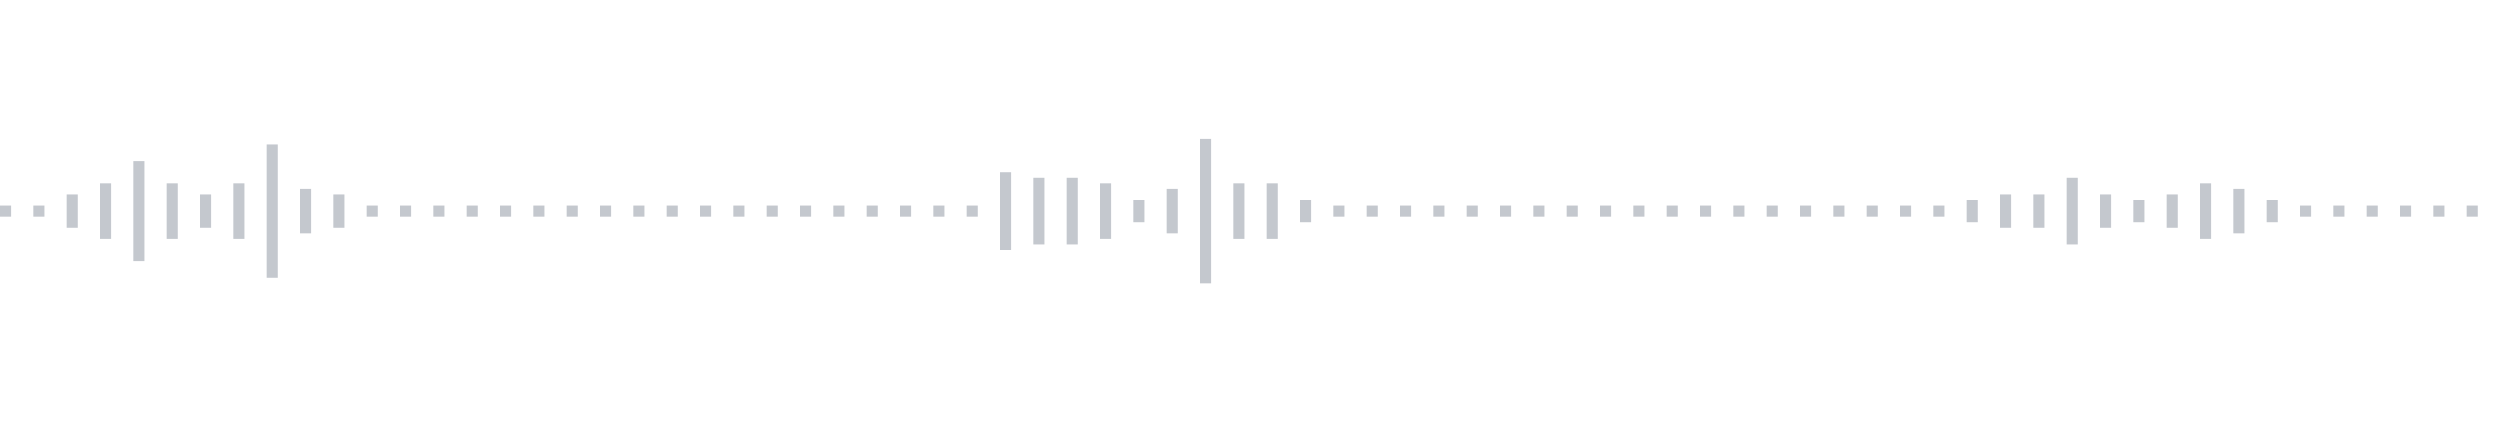 <svg xmlns="http://www.w3.org/2000/svg" xmlns:xlink="http://www.w3/org/1999/xlink" viewBox="0 0 225 38" preserveAspectRatio="none" width="100%" height="100%" fill="#C4C8CE"><g id="waveform-8ad8063c-c036-41b5-a559-dbbe07be8531"><rect x="0" y="18.5" width="1" height="1"/><rect x="3" y="18.5" width="1" height="1"/><rect x="6" y="17.5" width="1" height="3"/><rect x="9" y="16.5" width="1" height="5"/><rect x="12" y="14.5" width="1" height="9"/><rect x="15" y="16.5" width="1" height="5"/><rect x="18" y="17.5" width="1" height="3"/><rect x="21" y="16.5" width="1" height="5"/><rect x="24" y="13.0" width="1" height="12"/><rect x="27" y="17.0" width="1" height="4"/><rect x="30" y="17.5" width="1" height="3"/><rect x="33" y="18.5" width="1" height="1"/><rect x="36" y="18.5" width="1" height="1"/><rect x="39" y="18.5" width="1" height="1"/><rect x="42" y="18.5" width="1" height="1"/><rect x="45" y="18.5" width="1" height="1"/><rect x="48" y="18.5" width="1" height="1"/><rect x="51" y="18.5" width="1" height="1"/><rect x="54" y="18.5" width="1" height="1"/><rect x="57" y="18.5" width="1" height="1"/><rect x="60" y="18.5" width="1" height="1"/><rect x="63" y="18.5" width="1" height="1"/><rect x="66" y="18.5" width="1" height="1"/><rect x="69" y="18.5" width="1" height="1"/><rect x="72" y="18.5" width="1" height="1"/><rect x="75" y="18.5" width="1" height="1"/><rect x="78" y="18.5" width="1" height="1"/><rect x="81" y="18.5" width="1" height="1"/><rect x="84" y="18.5" width="1" height="1"/><rect x="87" y="18.5" width="1" height="1"/><rect x="90" y="15.5" width="1" height="7"/><rect x="93" y="16.0" width="1" height="6"/><rect x="96" y="16.0" width="1" height="6"/><rect x="99" y="16.5" width="1" height="5"/><rect x="102" y="18.0" width="1" height="2"/><rect x="105" y="17.0" width="1" height="4"/><rect x="108" y="12.5" width="1" height="13"/><rect x="111" y="16.5" width="1" height="5"/><rect x="114" y="16.5" width="1" height="5"/><rect x="117" y="18.0" width="1" height="2"/><rect x="120" y="18.5" width="1" height="1"/><rect x="123" y="18.5" width="1" height="1"/><rect x="126" y="18.5" width="1" height="1"/><rect x="129" y="18.5" width="1" height="1"/><rect x="132" y="18.5" width="1" height="1"/><rect x="135" y="18.5" width="1" height="1"/><rect x="138" y="18.5" width="1" height="1"/><rect x="141" y="18.5" width="1" height="1"/><rect x="144" y="18.5" width="1" height="1"/><rect x="147" y="18.5" width="1" height="1"/><rect x="150" y="18.5" width="1" height="1"/><rect x="153" y="18.5" width="1" height="1"/><rect x="156" y="18.5" width="1" height="1"/><rect x="159" y="18.5" width="1" height="1"/><rect x="162" y="18.5" width="1" height="1"/><rect x="165" y="18.5" width="1" height="1"/><rect x="168" y="18.5" width="1" height="1"/><rect x="171" y="18.5" width="1" height="1"/><rect x="174" y="18.5" width="1" height="1"/><rect x="177" y="18.0" width="1" height="2"/><rect x="180" y="17.5" width="1" height="3"/><rect x="183" y="17.5" width="1" height="3"/><rect x="186" y="16.0" width="1" height="6"/><rect x="189" y="17.5" width="1" height="3"/><rect x="192" y="18.0" width="1" height="2"/><rect x="195" y="17.5" width="1" height="3"/><rect x="198" y="16.5" width="1" height="5"/><rect x="201" y="17.0" width="1" height="4"/><rect x="204" y="18.0" width="1" height="2"/><rect x="207" y="18.5" width="1" height="1"/><rect x="210" y="18.5" width="1" height="1"/><rect x="213" y="18.5" width="1" height="1"/><rect x="216" y="18.5" width="1" height="1"/><rect x="219" y="18.5" width="1" height="1"/><rect x="222" y="18.5" width="1" height="1"/></g></svg>
